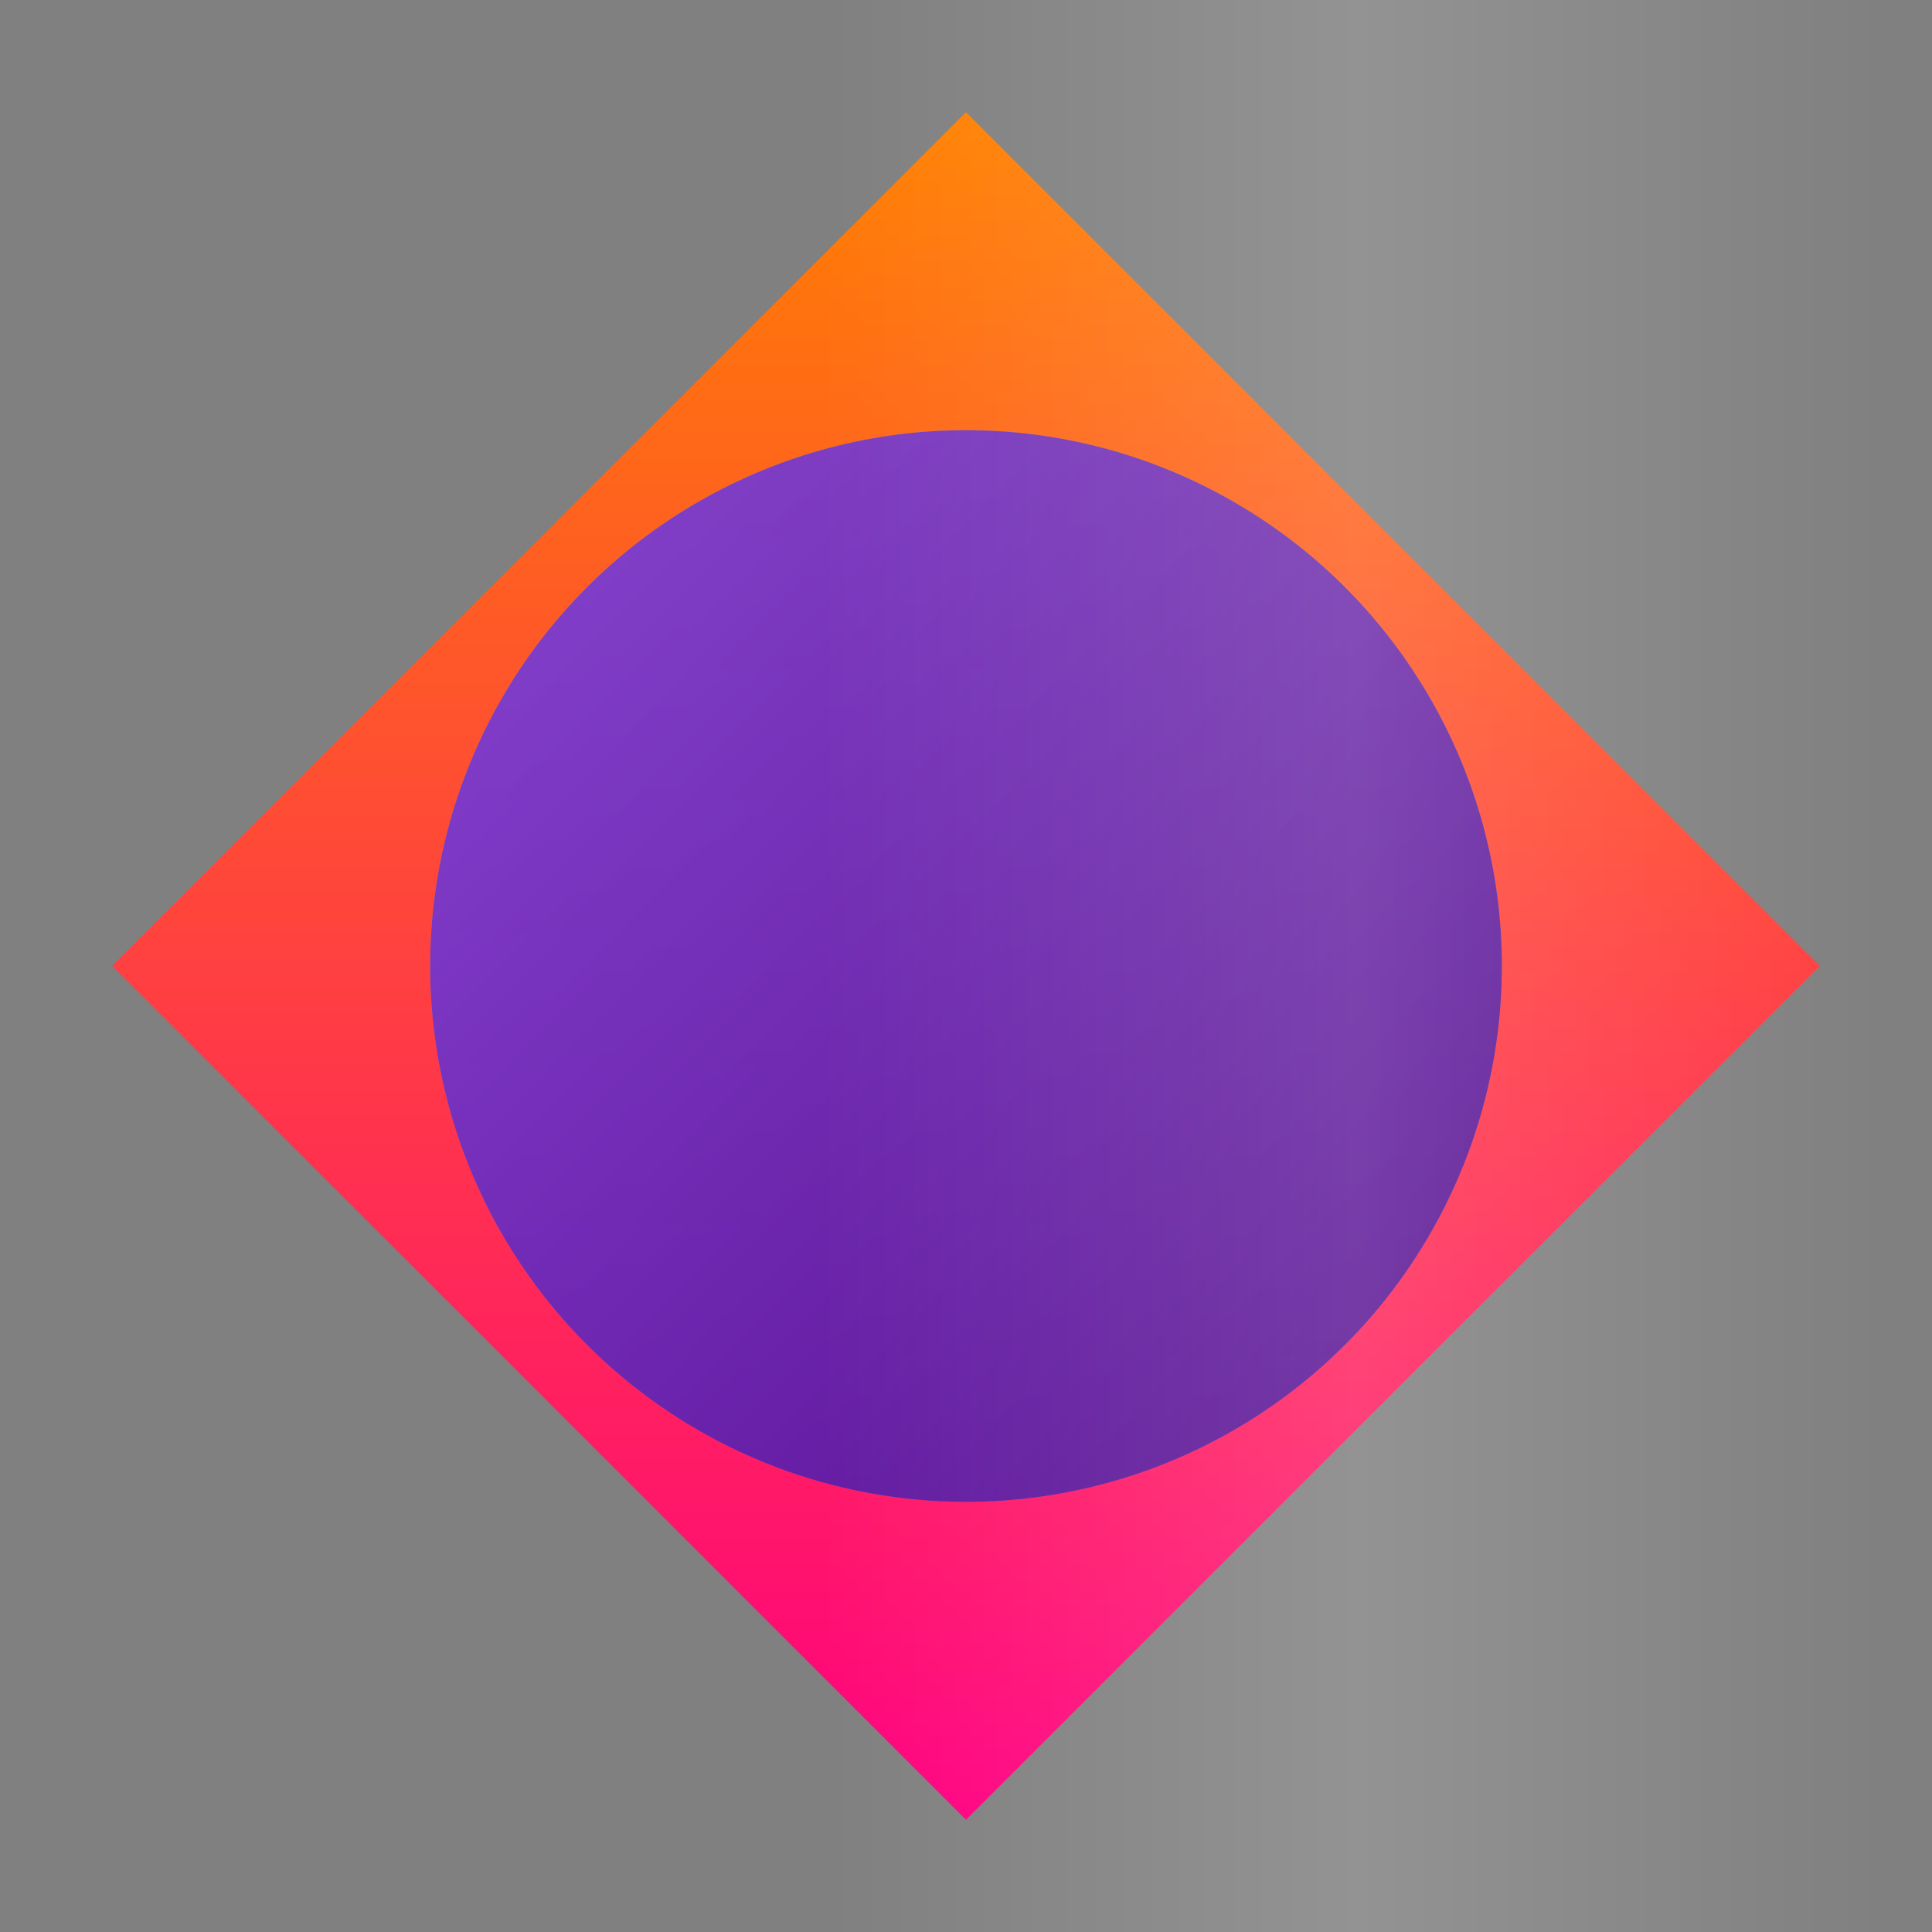 <svg width="512" height="512" viewBox="0 0 512 512" fill="none" xmlns="http://www.w3.org/2000/svg">
  <rect x="0" y="0" width="512" height="512" fill="#808080" stroke="none"/>
  <defs>
    <linearGradient id="grad-diamond" x1="0%" y1="0%" x2="100%" y2="100%">
      <stop offset="0%" style="stop-color:#FF8000;stop-opacity:1" />
      <stop offset="100%" style="stop-color:#FF0080;stop-opacity:1" />
    </linearGradient>

    <linearGradient id="grad-circle" x1="0%" y1="0%" x2="100%" y2="100%">
      <stop offset="0%" style="stop-color:#00FFFF;stop-opacity:1" />
      <stop offset="100%" style="stop-color:#0080FF;stop-opacity:1" />
    </linearGradient>

    <linearGradient id="grad-intersection" x1="0%" y1="0%" x2="100%" y2="100%">
      <stop offset="0%" style="stop-color:#8A2BE2;stop-opacity:0.95" />
      <stop offset="100%" style="stop-color:#4B0082;stop-opacity:0.95" />
    </linearGradient>

    <linearGradient id="grad-sheen" x1="0%" y1="0%" x2="100%" y2="100%" gradientTransform="rotate(-45)">
      <stop offset="30%" style="stop-color:white;stop-opacity:0" />
      <stop offset="50%" style="stop-color:white;stop-opacity:0.15" /> <stop offset="70%" style="stop-color:white;stop-opacity:0" />
    </linearGradient>

    <mask id="mask-inside-diamond">
       <rect x="96" y="96" width="320" height="320" transform="rotate(45 256 256)" fill="white"/>
    </mask>
  </defs>

  <rect x="96" y="96" width="320" height="320" 
        transform="rotate(45 256 256)" 
        fill="url(#grad-diamond)" />

  <circle cx="256" cy="256" r="142" 
          fill="url(#grad-circle)" 
          opacity="0.5" />

  <g mask="url(#mask-inside-diamond)">
    <circle cx="256" cy="256" r="142" 
            fill="url(#grad-intersection)"
            opacity="0.85" />
  </g>

  <rect x="0" y="0" width="512" height="512" fill="url(#grad-sheen)" pointer-events="none" />

</svg>
